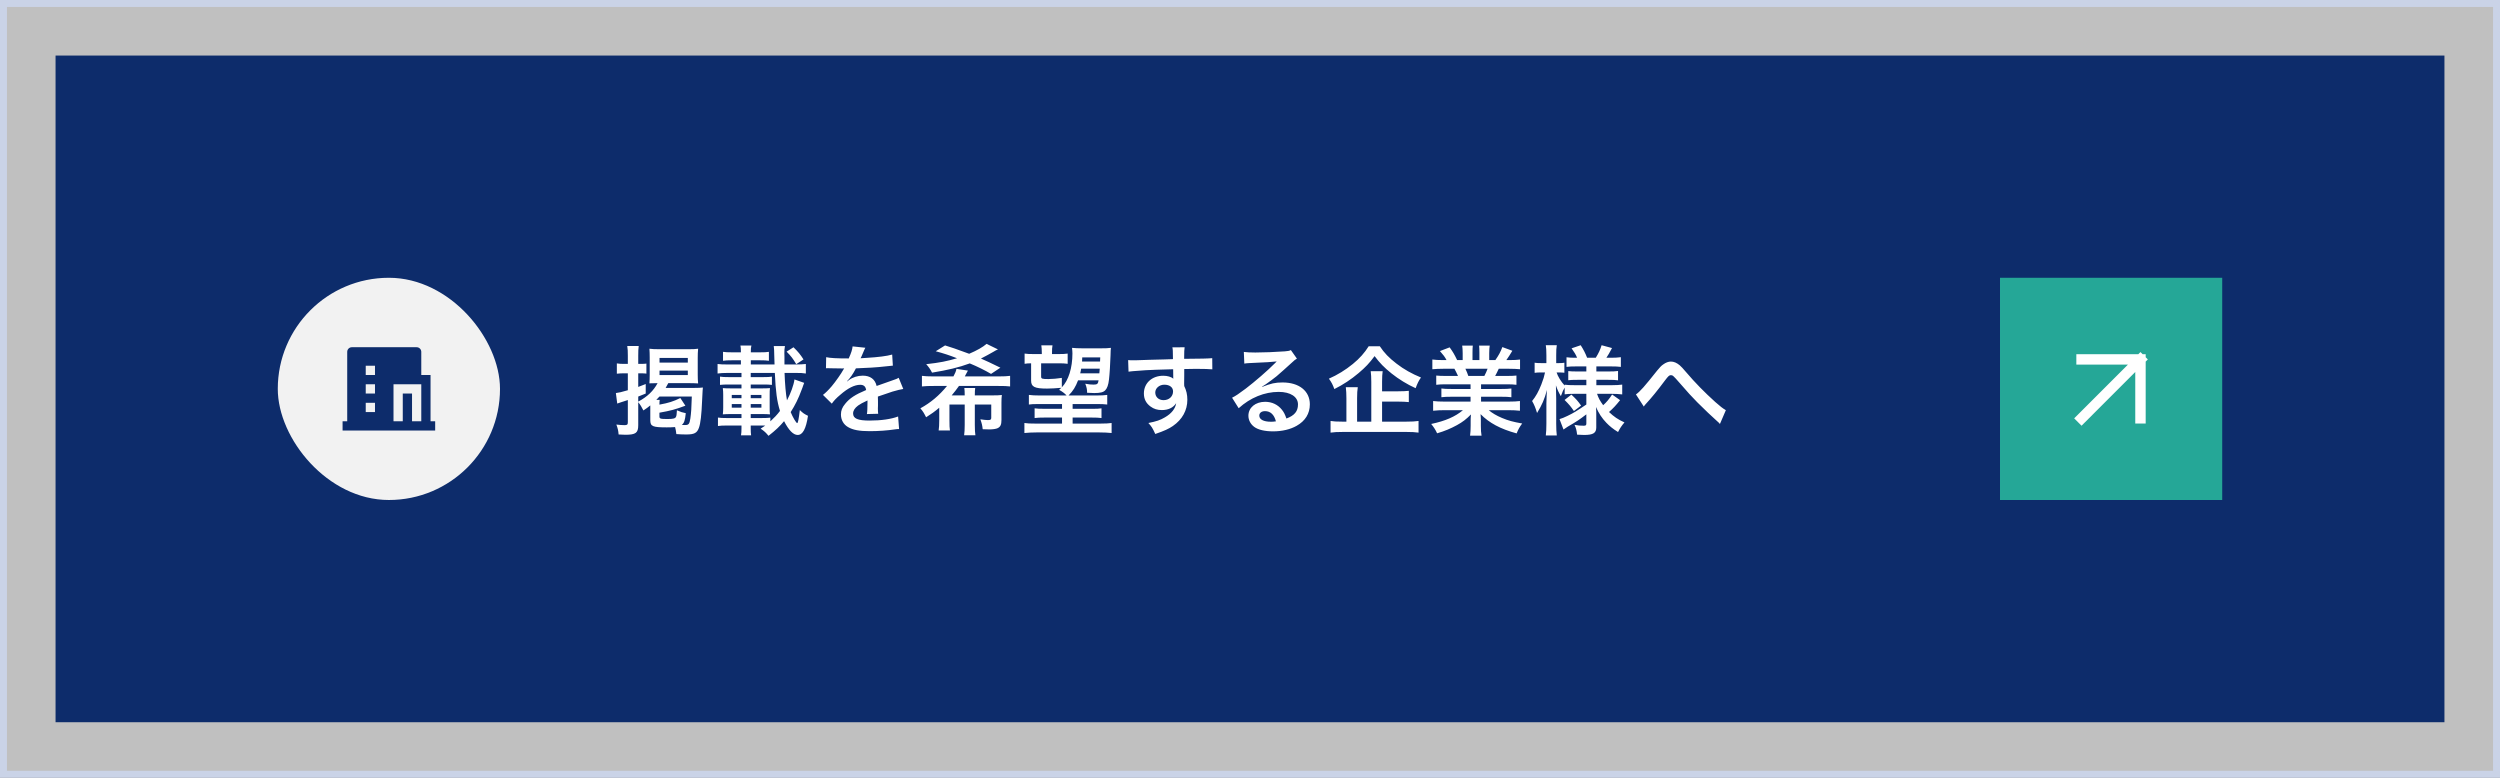 <svg width="360" height="112" viewBox="0 0 360 112" fill="none" xmlns="http://www.w3.org/2000/svg">
<rect x="0" y="0" width="360" height="112" fill="#808080" stroke="none"/>
<rect x="0.5" y="0.5" width="359" height="111" fill="white" fill-opacity="0.5"/>
<rect x="0.5" y="0.5" width="359" height="111" stroke="#CAD3E7"/>
<rect width="344" height="96" transform="translate(8 8)" fill="#0D2C6B"/>
<rect x="40" y="40" width="32" height="32" rx="16" fill="#F2F2F2"/>
<path d="M59.332 60.667H60.665V55.333H56.665V60.667H57.999V56.667H59.332V60.667ZM49.999 60.667V50.667C49.999 50.49 50.069 50.32 50.194 50.195C50.319 50.07 50.489 50 50.665 50H59.999C60.175 50 60.345 50.07 60.47 50.195C60.595 50.32 60.665 50.49 60.665 50.667V54H61.999V60.667H62.665V62H49.332V60.667H49.999ZM52.665 55.333V56.667H53.999V55.333H52.665ZM52.665 58V59.333H53.999V58H52.665ZM52.665 52.667V54H53.999V52.667H52.665Z" fill="#0D2C6B"/>
<path d="M93.642 60.506V58.616C93.642 58.504 93.642 58.462 93.642 58.378C93.278 58.686 93.11 58.798 92.648 59.106C92.41 58.616 92.2 58.28 91.906 57.916V61.234C91.906 62.34 91.542 62.606 90.044 62.606C89.722 62.606 89.512 62.592 89.078 62.564C89.036 62.004 88.966 61.71 88.756 61.136C89.218 61.192 89.568 61.22 89.946 61.22C90.324 61.22 90.408 61.136 90.408 60.786V57.608C90.156 57.692 90.086 57.72 89.456 57.916C89.218 57.986 89.092 58.028 88.882 58.112L88.686 56.6C89.134 56.544 89.442 56.474 90.408 56.194V53.758H89.82C89.484 53.758 89.148 53.772 88.826 53.814V52.33C89.162 52.386 89.428 52.4 89.834 52.4H90.408V51.252C90.408 50.58 90.394 50.23 90.324 49.824H91.976C91.92 50.244 91.906 50.566 91.906 51.238V52.4H92.382C92.648 52.4 92.83 52.386 93.082 52.358V53.8C92.83 53.772 92.634 53.758 92.382 53.758H91.906V55.718C92.27 55.578 92.452 55.508 92.984 55.298V56.67C92.494 56.88 92.354 56.936 91.906 57.104V57.832C93.222 57.132 94.104 56.278 94.692 55.172C94.132 55.172 93.852 55.186 93.516 55.2C93.544 54.794 93.558 54.43 93.558 53.912V51.462C93.558 50.958 93.544 50.622 93.516 50.216C93.908 50.272 94.328 50.286 94.874 50.286H99.2C99.774 50.286 100.166 50.272 100.53 50.216C100.488 50.664 100.474 51.014 100.474 51.518V53.94C100.474 54.486 100.488 54.752 100.53 55.214C100.138 55.186 99.718 55.172 99.13 55.172H96.232C96.078 55.48 96.022 55.578 95.854 55.858H100.026C100.558 55.858 100.894 55.844 101.216 55.802C101.188 55.998 101.174 56.222 101.104 57.678C101.02 59.722 100.88 60.982 100.642 61.612C100.376 62.354 99.97 62.564 98.822 62.564C98.388 62.564 97.968 62.55 97.394 62.508C97.338 62.032 97.31 61.878 97.212 61.5C96.82 61.528 96.512 61.542 96.022 61.542C93.978 61.542 93.642 61.402 93.642 60.506ZM94.51 57.58H95C94.972 57.762 94.958 57.93 94.958 58.266C96.274 58.028 96.974 57.804 97.968 57.314L98.696 58.42C97.324 58.938 96.554 59.148 94.958 59.428V59.96C94.958 60.296 95.084 60.338 96.134 60.338C96.974 60.338 97.254 60.254 97.352 60.002C97.422 59.82 97.436 59.736 97.478 59.078C98.052 59.33 98.206 59.386 98.752 59.498C98.64 60.562 98.528 60.898 98.178 61.192C98.444 61.206 98.5 61.206 98.64 61.206C99.172 61.206 99.284 61.066 99.41 60.268C99.522 59.47 99.578 58.77 99.62 57.104H94.958C94.79 57.3 94.692 57.398 94.51 57.58ZM94.972 51.546V52.218H99.046V51.546H94.972ZM94.972 53.366V54.01H99.046V53.366H94.972ZM110.19 61.29L109.994 61.276H108.104V61.668C108.104 62.102 108.118 62.382 108.16 62.69H106.704C106.76 62.368 106.774 62.088 106.774 61.682V61.276H104.632C104.058 61.276 103.764 61.29 103.386 61.346V60.128C103.75 60.184 104.044 60.198 104.632 60.198H106.774V59.624H105.346C104.8 59.624 104.366 59.638 104.086 59.666C104.128 59.288 104.142 59.092 104.142 58.686V56.866C104.142 56.46 104.128 56.264 104.086 55.886C104.366 55.914 104.73 55.928 105.346 55.928H106.774V55.368H104.94C104.352 55.368 104.1 55.382 103.68 55.424V54.234C104.086 54.29 104.324 54.304 104.94 54.304H106.774V53.702H104.786C104.142 53.702 103.736 53.73 103.33 53.786V52.414C103.708 52.47 104.128 52.484 104.786 52.484H106.69V51.882H105.388C104.814 51.882 104.478 51.896 104.114 51.952V50.664C104.464 50.72 104.786 50.734 105.388 50.734H106.69V50.664C106.69 50.216 106.676 50.02 106.62 49.754H108.202C108.132 50.034 108.118 50.244 108.118 50.734H109.462C110.064 50.734 110.372 50.72 110.722 50.664V51.952C110.358 51.896 110.036 51.882 109.462 51.882H108.118V52.484H111.534C111.506 51.658 111.506 51.49 111.492 51.14C111.492 50.594 111.464 50.16 111.422 49.838H113.032C112.962 50.188 112.948 50.454 112.948 50.86C112.948 50.86 112.948 51.084 112.962 51.35V52.484H114.6C115.23 52.484 115.664 52.456 116.042 52.414V53.786C115.636 53.716 115.258 53.702 114.6 53.702H112.976C113.032 55.326 113.158 56.768 113.326 57.65C113.858 56.656 114.306 55.424 114.404 54.64L115.804 55.13C115.748 55.27 115.748 55.27 115.65 55.536C115.65 55.55 115.608 55.648 115.566 55.788C115.552 55.816 115.51 55.928 115.454 56.082C114.964 57.412 114.502 58.336 113.858 59.344C114.166 60.1 114.656 60.926 114.796 60.926C114.908 60.926 115.02 60.352 115.174 59.05C115.622 59.484 115.804 59.61 116.35 59.876C116.07 61.752 115.594 62.634 114.866 62.634C114.236 62.634 113.578 61.962 112.906 60.646C112.276 61.402 111.716 61.934 110.666 62.76C110.26 62.27 110.106 62.13 109.532 61.724C109.854 61.528 109.98 61.43 110.19 61.29ZM110.932 60.142V60.674C111.478 60.17 111.884 59.75 112.318 59.176C111.884 57.776 111.702 56.432 111.576 53.702H108.104V54.304H109.924C110.54 54.304 110.82 54.29 111.156 54.234V55.424C110.792 55.382 110.498 55.368 109.924 55.368H108.104V55.928H109.644C110.19 55.928 110.61 55.914 110.876 55.886C110.834 56.222 110.834 56.348 110.834 56.866V58.686C110.834 59.204 110.834 59.33 110.876 59.666C110.526 59.638 110.232 59.624 109.63 59.624H108.104V60.198H109.7C110.302 60.198 110.554 60.184 110.932 60.142ZM108.104 57.342H109.644V56.866H108.104V57.342ZM106.774 57.342V56.866H105.374V57.342H106.774ZM108.104 58.7H109.644V58.182H108.104V58.7ZM106.774 58.7V58.182H105.374V58.7H106.774ZM115.706 51.756L114.656 52.442C114.194 51.644 113.886 51.252 113.27 50.636L114.264 50.006C114.964 50.692 115.244 51.042 115.706 51.756ZM118.94 53.03L118.968 51.434C119.542 51.56 120.438 51.616 122.216 51.616C122.594 50.776 122.72 50.356 122.776 49.88L124.61 50.076C124.526 50.216 124.526 50.216 124.05 51.336C123.98 51.49 123.952 51.532 123.924 51.588C124.036 51.574 124.036 51.574 124.806 51.532C126.43 51.434 127.704 51.28 128.474 51.056L128.572 52.652C128.18 52.68 128.18 52.68 127.466 52.764C126.444 52.89 124.666 53.002 123.252 53.044C122.846 53.842 122.454 54.402 121.964 54.906L121.978 54.934C122.076 54.864 122.076 54.864 122.258 54.724C122.776 54.332 123.518 54.094 124.232 54.094C125.324 54.094 126.01 54.612 126.234 55.578C127.312 55.186 128.026 54.934 128.376 54.822C129.132 54.556 129.188 54.542 129.412 54.402L130.07 56.012C129.678 56.068 129.258 56.18 128.516 56.39C128.32 56.446 127.62 56.684 126.416 57.104V57.258C126.43 57.622 126.43 57.622 126.43 57.818C126.43 57.958 126.43 58.196 126.43 58.378C126.416 58.616 126.416 58.742 126.416 58.84C126.416 59.148 126.43 59.344 126.458 59.582L124.834 59.624C124.89 59.372 124.918 58.658 124.918 58C124.918 57.804 124.918 57.804 124.918 57.664C124.232 57.986 123.868 58.182 123.574 58.392C123.084 58.756 122.846 59.134 122.846 59.54C122.846 60.268 123.518 60.562 125.212 60.562C126.892 60.562 128.334 60.352 129.328 59.974L129.468 61.78C129.23 61.78 129.16 61.794 128.824 61.836C127.816 61.99 126.472 62.088 125.24 62.088C123.756 62.088 122.832 61.92 122.118 61.5C121.474 61.136 121.096 60.464 121.096 59.694C121.096 59.12 121.264 58.672 121.712 58.14C122.342 57.356 123.14 56.824 124.722 56.166C124.652 55.648 124.372 55.41 123.868 55.41C123.056 55.41 122.076 55.9 120.998 56.852C120.41 57.342 120.088 57.692 119.78 58.126L118.506 56.866C118.87 56.586 119.276 56.194 119.766 55.62C120.312 54.976 121.166 53.758 121.446 53.226C121.502 53.114 121.502 53.114 121.558 53.044C121.502 53.044 121.32 53.058 121.32 53.058C121.096 53.058 119.864 53.03 119.556 53.03C119.29 53.016 119.29 53.016 119.164 53.016C119.122 53.016 119.038 53.016 118.94 53.03ZM137.042 56.936H138.918C138.918 56.404 138.904 56.152 138.862 55.872H140.43C140.388 56.124 140.374 56.376 140.374 56.936H142.95C143.538 56.936 143.902 56.922 144.266 56.88C144.224 57.216 144.21 57.538 144.21 57.986V60.492C144.21 61.136 144.07 61.458 143.664 61.654C143.454 61.766 142.95 61.836 142.46 61.836C142.152 61.836 141.802 61.822 141.508 61.808C141.452 61.276 141.382 60.968 141.172 60.38C141.578 60.45 142.054 60.492 142.264 60.492C142.628 60.492 142.74 60.422 142.74 60.17V58.252H140.374V61.178C140.374 61.92 140.402 62.312 140.458 62.676H138.834C138.89 62.27 138.918 61.85 138.918 61.178V58.252H136.72V60.534C136.72 61.276 136.734 61.626 136.79 61.99H135.166C135.222 61.584 135.25 61.164 135.25 60.534V58.714C134.606 59.26 134.116 59.61 133.36 60.086C133.024 59.428 132.912 59.246 132.534 58.798C134.018 57.986 135.25 56.95 136.37 55.578H134.55C133.682 55.578 133.276 55.592 132.758 55.648V54.122C133.192 54.178 133.668 54.206 134.55 54.206H137.294C137.518 53.8 137.672 53.45 137.728 53.114L139.38 53.366C139.296 53.506 139.24 53.618 139.1 53.884C139.016 54.052 139.016 54.066 138.932 54.206H143.692C144.546 54.206 145.022 54.178 145.456 54.122V55.648C145.008 55.592 144.602 55.578 143.692 55.578H138.092C137.742 56.082 137.49 56.39 137.042 56.936ZM144.056 52.946L142.712 53.842C141.858 53.338 140.71 52.764 139.646 52.33C138.05 52.918 136.454 53.296 134.214 53.66C133.962 53.156 133.71 52.82 133.374 52.442C135.362 52.218 136.328 52.022 137.812 51.588C136.664 51.14 135.978 50.916 134.746 50.58L136.09 49.74C137.042 50.034 137.546 50.202 139.562 50.944C140.71 50.454 141.536 49.978 142.068 49.516L143.706 50.314C143.398 50.454 143.384 50.454 143.09 50.636C142.614 50.916 141.788 51.364 141.256 51.63C142.166 52.036 142.572 52.218 144.056 52.946ZM152.904 54.416V55.774C153.87 54.78 154.43 52.974 154.43 50.888C154.43 50.678 154.402 50.314 154.374 50.09C154.682 50.132 155.27 50.16 155.928 50.16H158.434C159.162 50.16 159.596 50.146 159.974 50.09C159.932 50.44 159.932 50.496 159.918 51.126C159.89 52.218 159.778 53.996 159.694 54.654C159.61 55.424 159.428 55.928 159.148 56.208C158.882 56.488 158.42 56.6 157.566 56.6C157.37 56.6 157.244 56.6 156.544 56.558C156.544 56.082 156.474 55.746 156.278 55.256C156.796 55.354 157.118 55.382 157.454 55.382C158 55.382 158.112 55.298 158.196 54.766H155.242C154.878 55.718 154.528 56.292 153.87 56.95H157.874C158.63 56.95 159.036 56.922 159.442 56.866V58.252C159.008 58.196 158.616 58.182 157.874 58.182H154.458V58.868H157.202C158.07 58.868 158.084 58.868 158.616 58.798V60.198C158.21 60.142 157.818 60.128 157.202 60.128H154.458V60.996H158.49C159.19 60.996 159.694 60.968 160.072 60.912V62.354C159.582 62.298 158.924 62.27 158.336 62.27H149.236C148.634 62.27 148.074 62.298 147.514 62.354V60.912C147.948 60.982 148.34 60.996 149.082 60.996H152.932V60.128H150.412C149.796 60.128 149.404 60.142 148.984 60.198V58.798C149.404 58.854 149.656 58.868 150.412 58.868H152.932V58.182H149.726C148.816 58.182 148.508 58.196 148.158 58.252V56.866C148.592 56.922 148.998 56.95 149.726 56.95H153.59C153.31 56.642 152.96 56.376 152.512 56.138C152.666 55.998 152.736 55.942 152.834 55.844C152.036 55.914 151.336 55.956 150.762 55.956C148.984 55.956 148.48 55.704 148.48 54.808V52.316C148.074 52.316 147.808 52.344 147.542 52.386V50.916C147.934 50.972 148.242 50.986 148.872 50.986H150.02V50.748C150.02 50.342 149.992 50.02 149.95 49.726H151.56C151.504 50.062 151.49 50.3 151.49 50.734V50.986H152.414C153.03 50.986 153.352 50.972 153.744 50.916V52.386C153.352 52.33 153.002 52.316 152.414 52.316H149.922V54.206C149.922 54.542 150.034 54.584 150.986 54.584C151.518 54.584 152.288 54.514 152.904 54.416ZM158.364 53.086H155.69C155.634 53.38 155.62 53.492 155.55 53.758H158.308C158.336 53.464 158.336 53.464 158.364 53.086ZM158.406 52.064L158.434 51.462H155.844C155.83 51.756 155.816 51.854 155.816 52.064H158.406ZM170.53 54.052L170.516 55.256C170.516 55.312 170.53 55.424 170.53 55.592C170.838 56.236 170.978 56.81 170.978 57.566C170.978 59.092 170.25 60.408 168.892 61.346C168.304 61.752 167.66 62.046 166.358 62.494C165.966 61.626 165.826 61.416 165.364 60.912C166.512 60.688 167.086 60.492 167.744 60.1C168.696 59.554 169.256 58.84 169.368 58.056C168.962 58.7 168.234 59.05 167.31 59.05C166.666 59.05 166.162 58.896 165.686 58.546C165.028 58.07 164.72 57.454 164.72 56.656C164.72 55.172 165.882 54.108 167.506 54.108C168.108 54.108 168.64 54.262 168.962 54.528C168.948 54.458 168.948 54.458 168.948 54.36C168.934 54.332 168.934 53.548 168.934 53.17C166.932 53.226 165.616 53.268 165 53.31C162.886 53.464 162.886 53.464 162.508 53.52L162.452 51.854C162.76 51.882 162.886 51.882 163.138 51.882C163.488 51.882 163.712 51.882 165.518 51.812C166.428 51.784 166.568 51.784 167.716 51.756C168.178 51.742 168.178 51.742 168.906 51.714C168.892 50.384 168.892 50.384 168.822 50.02L170.586 50.006C170.53 50.44 170.53 50.468 170.516 51.672C172.952 51.658 174.044 51.63 174.562 51.574L174.576 53.184C174.058 53.142 173.386 53.114 172.224 53.114C171.888 53.114 171.636 53.114 170.53 53.142V54.052ZM168.92 56.362C168.92 55.774 168.43 55.396 167.66 55.396C166.946 55.396 166.358 55.9 166.358 56.516C166.358 57.16 166.848 57.622 167.548 57.622C168.346 57.622 168.92 57.09 168.92 56.362ZM181.716 55.69L181.744 55.718C183.018 55.214 183.634 55.074 184.684 55.074C187.078 55.074 188.618 56.306 188.618 58.224C188.618 59.554 187.96 60.618 186.714 61.318C185.804 61.836 184.614 62.116 183.326 62.116C182.15 62.116 181.17 61.892 180.61 61.472C180.078 61.08 179.77 60.492 179.77 59.862C179.77 58.7 180.778 57.86 182.178 57.86C183.158 57.86 184.012 58.266 184.6 59.008C184.88 59.358 185.034 59.666 185.244 60.268C186.406 59.834 186.91 59.232 186.91 58.238C186.91 57.146 185.832 56.432 184.138 56.432C182.094 56.432 180.05 57.258 178.37 58.784L177.418 57.272C177.908 57.034 178.468 56.656 179.392 55.956C180.694 54.962 182.514 53.394 183.578 52.316C183.606 52.288 183.746 52.148 183.83 52.064L183.816 52.05C183.284 52.12 182.388 52.176 179.854 52.288C179.546 52.302 179.448 52.316 179.182 52.358L179.112 50.678C179.588 50.734 179.994 50.762 180.764 50.762C181.954 50.762 183.662 50.692 185.02 50.594C185.51 50.552 185.664 50.524 185.888 50.412L186.756 51.644C186.518 51.77 186.42 51.854 186.028 52.218C185.328 52.862 184.306 53.772 183.83 54.178C183.578 54.388 182.57 55.144 182.29 55.326C181.94 55.564 181.94 55.564 181.716 55.69ZM183.732 60.674C183.48 59.708 182.948 59.204 182.164 59.204C181.66 59.204 181.338 59.456 181.338 59.848C181.338 60.408 181.968 60.73 183.004 60.73C183.27 60.73 183.34 60.73 183.732 60.674ZM199.02 57.832V60.716H202.506C203.29 60.716 203.822 60.688 204.27 60.618V62.298C203.822 62.228 203.248 62.2 202.506 62.2H193.392C192.608 62.2 192.048 62.228 191.6 62.298V60.618C191.978 60.688 192.496 60.716 193.266 60.716H193.882V57.356C193.882 56.712 193.854 56.264 193.798 55.76H195.52C195.45 56.194 195.422 56.656 195.422 57.342V60.716H197.466V55.004C197.466 54.332 197.438 53.898 197.382 53.45H199.104C199.048 53.884 199.02 54.262 199.02 54.962V56.348H201.33C202.016 56.348 202.464 56.32 202.87 56.278V57.902C202.45 57.86 201.988 57.832 201.344 57.832H199.02ZM197.088 49.866H198.698C199.314 50.804 200.014 51.532 201.092 52.358C202.156 53.184 203.318 53.828 204.62 54.36C204.298 54.822 204.102 55.214 203.85 55.9C202.66 55.368 201.386 54.584 200.392 53.786C199.3 52.904 198.712 52.302 197.942 51.28C197.172 52.316 196.654 52.862 195.632 53.73C194.554 54.64 193.406 55.396 192.146 56.026C191.908 55.382 191.754 55.074 191.362 54.528C192.58 53.996 193.742 53.282 194.806 52.414C195.786 51.616 196.5 50.804 197.088 49.866ZM211.76 55.34H208.26C207.616 55.34 207.252 55.354 206.818 55.41V54.08C207.21 54.122 207.574 54.136 208.26 54.136H209.954C209.744 53.688 209.59 53.366 209.436 53.1H207.924C207.238 53.1 206.706 53.128 206.258 53.17V51.77C206.692 51.826 207.14 51.854 207.854 51.854H208.302C208.036 51.364 207.868 51.14 207.35 50.552L208.75 50.02C209.226 50.678 209.422 51.014 209.828 51.854H210.626V50.86C210.626 50.44 210.598 50.048 210.556 49.768H212.082C212.054 50.02 212.04 50.328 212.04 50.804V51.854H213.034V50.804C213.034 50.356 213.02 50.034 212.992 49.768H214.518C214.476 50.034 214.448 50.412 214.448 50.86V51.854H215.33C215.82 51.154 216.086 50.664 216.338 49.978L217.78 50.51C217.444 51.07 217.22 51.42 216.912 51.854H217.304C218.032 51.854 218.466 51.826 218.886 51.77V53.17C218.452 53.128 217.906 53.1 217.22 53.1H215.82C215.554 53.66 215.498 53.786 215.302 54.136H216.926C217.612 54.136 217.962 54.122 218.368 54.08V55.41C217.934 55.354 217.584 55.34 216.926 55.34H213.272V56.012H216.198C216.828 56.012 217.248 55.998 217.64 55.942V57.202C217.248 57.146 216.814 57.132 216.198 57.132H213.272V57.832H217.178C217.976 57.832 218.466 57.804 218.872 57.748V59.148C218.354 59.092 217.836 59.064 217.192 59.064H214.378C214.854 59.47 215.484 59.848 216.282 60.184C217.178 60.562 217.906 60.758 219.194 60.982C218.802 61.514 218.634 61.822 218.396 62.41C216.044 61.766 214.462 60.912 213.202 59.638C213.244 60.17 213.244 60.296 213.244 60.632V61.318C213.244 61.906 213.272 62.34 213.342 62.732H211.69C211.746 62.326 211.774 61.864 211.774 61.304V60.632C211.774 60.31 211.774 60.254 211.816 59.68C211.158 60.352 210.64 60.758 209.8 61.22C208.904 61.71 208.05 62.074 206.944 62.396C206.72 61.906 206.454 61.486 206.09 61.052C208.134 60.618 209.548 60.002 210.668 59.064H208.064C207.406 59.064 206.902 59.092 206.37 59.148V57.748C206.818 57.804 207.294 57.832 208.05 57.832H211.76V57.132H208.988C208.372 57.132 207.952 57.146 207.56 57.202V55.942C207.952 55.998 208.358 56.012 208.988 56.012H211.76V55.34ZM211.438 54.136H213.748C213.958 53.73 214.07 53.478 214.21 53.1H211.018C211.214 53.52 211.298 53.73 211.438 54.136ZM228.434 56.712H226.6C226.068 56.712 225.704 56.726 225.312 56.782V55.816C225.074 56.222 225.06 56.264 224.766 57.048C224.444 56.502 224.276 56.152 224.052 55.494C224.08 56.348 224.094 57.034 224.094 57.44V60.996C224.094 61.724 224.122 62.27 224.178 62.704H222.596C222.652 62.256 222.68 61.696 222.68 60.996V58.098C222.708 57.048 222.736 56.39 222.764 56.152C222.386 57.538 222.064 58.28 221.336 59.47C221.112 58.728 220.93 58.28 220.622 57.748C221.168 57.076 221.546 56.39 221.952 55.368C222.26 54.57 222.358 54.22 222.484 53.632H221.924C221.504 53.632 221.238 53.646 220.986 53.688V52.232C221.224 52.274 221.476 52.288 221.924 52.288H222.68V51.168C222.68 50.44 222.652 50.062 222.596 49.712H224.178C224.108 50.104 224.094 50.496 224.094 51.168V52.288H224.472C224.85 52.288 225.018 52.274 225.27 52.232V53.674C225.004 53.646 224.78 53.632 224.458 53.632H224.15C224.318 54.192 224.794 54.962 225.312 55.522V55.396C225.704 55.452 226.11 55.466 226.74 55.466H228.434V54.696H227.146C226.418 54.696 226.25 54.71 225.83 54.752V53.436C226.236 53.478 226.46 53.492 227.118 53.492H228.434V52.764H226.908C226.264 52.764 225.984 52.778 225.578 52.834V51.448C225.984 51.504 226.334 51.518 226.908 51.518H227.104C226.922 51.07 226.698 50.706 226.306 50.16L227.622 49.712C228.042 50.37 228.294 50.874 228.546 51.518H229.792C230.24 50.776 230.408 50.412 230.632 49.712L232.13 50.118C231.766 50.804 231.542 51.196 231.318 51.518H232.004C232.578 51.518 232.998 51.49 233.404 51.434V52.834C232.984 52.778 232.634 52.764 232.018 52.764H229.876V53.492H231.598C232.298 53.492 232.592 53.478 232.998 53.422V54.766C232.592 54.71 232.326 54.696 231.598 54.696H229.876V55.466H232.144C232.718 55.466 233.18 55.438 233.6 55.382V56.796C233.138 56.74 232.648 56.712 232.144 56.712H229.974C230.198 57.356 230.394 57.706 230.856 58.35C231.332 57.93 231.696 57.496 232.144 56.81L233.292 57.622C232.704 58.364 232.34 58.756 231.696 59.33C232.424 60.016 232.97 60.394 233.922 60.828C233.516 61.304 233.292 61.64 232.998 62.214C232.27 61.766 231.794 61.374 231.318 60.884C230.66 60.198 230.226 59.526 229.82 58.602C229.862 59.232 229.862 59.344 229.862 59.61V61.556C229.862 62.354 229.414 62.634 228.112 62.634C227.902 62.634 227.51 62.62 227.104 62.592C227.034 61.976 226.95 61.626 226.726 61.178C227.23 61.276 227.58 61.304 228.056 61.304C228.35 61.304 228.434 61.234 228.434 60.982V59.666C227.44 60.422 227.062 60.688 225.746 61.444C225.634 61.514 225.354 61.71 225.144 61.85L224.57 60.352C224.962 60.24 225.214 60.128 225.718 59.89C226.614 59.456 226.838 59.316 228.434 58.252V56.712ZM225.298 57.594L226.278 56.824C226.964 57.468 227.23 57.762 227.678 58.406L226.642 59.19C226.18 58.518 225.97 58.266 225.298 57.594ZM236.708 58.546L235.574 56.796C236.176 56.376 236.778 55.69 238.626 53.366C238.99 52.918 239.228 52.666 239.494 52.484C239.872 52.204 240.264 52.064 240.614 52.064C241.034 52.064 241.454 52.246 241.874 52.596C242.07 52.764 242.378 53.086 242.812 53.604C244.086 55.102 245.444 56.488 246.998 57.888C247.712 58.518 248.062 58.798 248.524 59.064L247.67 61.052C247.53 60.884 247.474 60.828 247.264 60.646C246.536 60.002 245.43 58.952 244.408 57.93C243.344 56.838 243.316 56.796 241.818 55.088C240.95 54.094 240.866 54.024 240.6 54.024C240.376 54.024 240.236 54.15 239.76 54.78C238.612 56.32 237.842 57.258 237.002 58.168C236.848 58.336 236.82 58.378 236.708 58.546Z" fill="white"/>
<rect width="32" height="32" transform="translate(288 40)" fill="#25A797"/>
<path d="M299.743 60.243L308.228 51.757M308.228 51.757L299.743 51.757M308.228 51.757L308.228 60.243" stroke="white" stroke-width="1.5" stroke-linecap="square" stroke-linejoin="round"/>
</svg>
